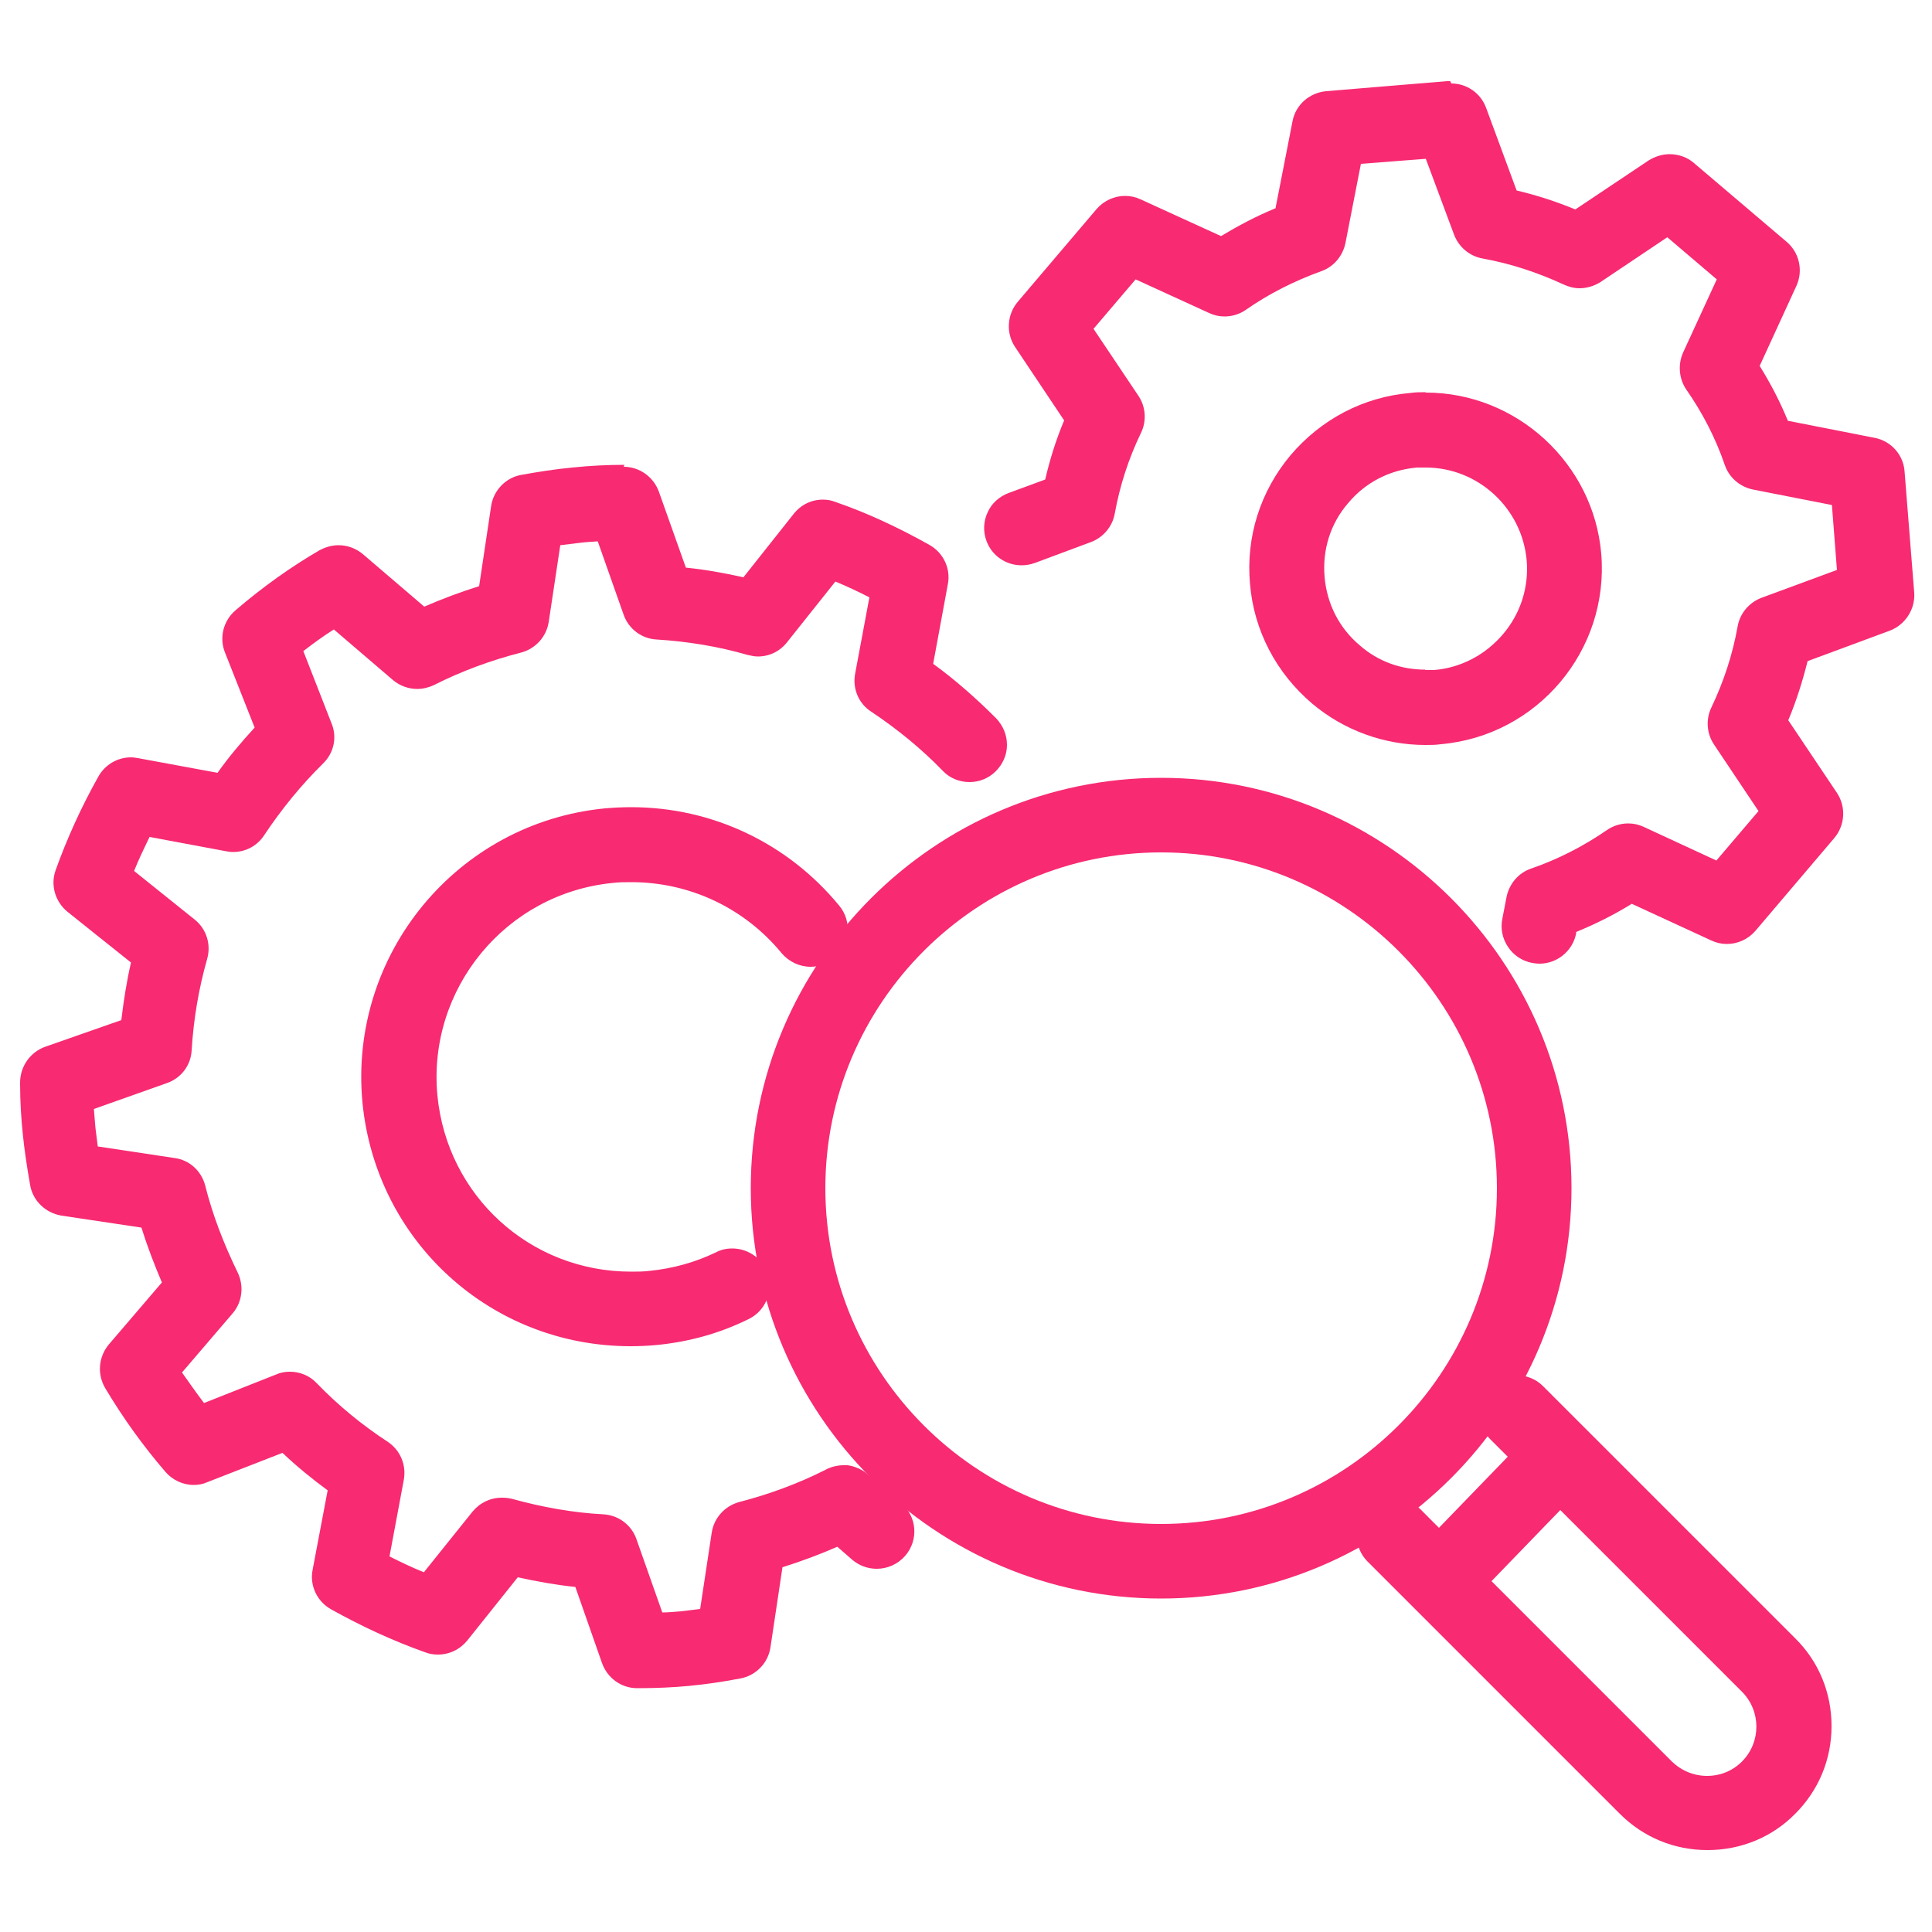 <?xml version="1.0" encoding="UTF-8"?>
<svg xmlns="http://www.w3.org/2000/svg" id="Layer_1" data-name="Layer 1" viewBox="0 0 50 50">
  <defs>
    <style>
      .cls-1 {
        fill: #f72a72;
      }
    </style>
  </defs>
  <g>
    <path class="cls-1" d="M30.05,41.13c-5.72,0-10.38-4.65-10.38-10.38s4.65-10.38,10.38-10.38,10.37,4.65,10.37,10.38-4.65,10.38-10.37,10.38ZM30.05,21.81c-4.93,0-8.94,4.01-8.94,8.94s4.01,8.94,8.94,8.94,8.94-4.01,8.94-8.94-4.01-8.94-8.94-8.94Z"></path>
    <path class="cls-1" d="M30.05,20.63c5.58,0,10.12,4.54,10.12,10.12s-4.54,10.12-10.12,10.12-10.12-4.54-10.12-10.12,4.54-10.12,10.12-10.12M30.05,39.94c5.07,0,9.19-4.12,9.19-9.19s-4.12-9.19-9.19-9.19-9.19,4.12-9.19,9.19,4.12,9.19,9.19,9.19M30.05,20.13c-5.86,0-10.62,4.77-10.62,10.62s4.77,10.62,10.62,10.62,10.62-4.77,10.62-10.62-4.77-10.62-10.62-10.62h0ZM30.05,39.44c-4.79,0-8.69-3.9-8.69-8.69s3.9-8.69,8.69-8.69,8.69,3.9,8.69,8.69-3.9,8.69-8.69,8.69h0Z"></path>
  </g>
  <g>
    <path class="cls-1" d="M44.18,47.65c-.79,0-1.54-.31-2.1-.87l-6.53-6.53c-.14-.14-.21-.32-.21-.51s.07-.37.21-.51.32-.21.51-.21.37.07.51.21l.67.67,2.13-2.2-.64-.64c-.14-.13-.21-.31-.21-.51s.07-.37.21-.51c.14-.13.32-.21.51-.21s.37.07.51.21l6.53,6.53c1.16,1.16,1.16,3.04,0,4.19-.56.56-1.3.87-2.1.87ZM43.1,45.77c.29.29.67.45,1.08.45s.79-.16,1.08-.45c.29-.29.45-.67.45-1.08s-.16-.79-.45-1.08l-4.88-4.88-2.13,2.2,4.85,4.85Z"></path>
    <path class="cls-1" d="M39.24,36.1c.12,0,.24.05.33.14l6.53,6.53c1.06,1.06,1.06,2.78,0,3.84-.53.53-1.22.79-1.92.79s-1.39-.26-1.92-.79l-6.53-6.53c-.18-.18-.18-.48,0-.66.09-.09.21-.14.33-.14s.24.05.33.14l.85.85,2.48-2.56-.81-.81c-.18-.18-.18-.48,0-.66.09-.09.21-.14.33-.14M44.18,46.47c.46,0,.91-.17,1.26-.52.69-.69.69-1.82,0-2.52l-5.06-5.06-2.48,2.56,5.02,5.02c.35.35.8.52,1.26.52M39.24,35.6c-.26,0-.5.1-.68.28-.18.18-.28.43-.28.68s.1.5.28.68l.46.46-1.78,1.84-.49-.49c-.18-.18-.43-.28-.68-.28s-.5.1-.68.28c-.18.18-.28.43-.28.68s.1.5.28.68l6.53,6.53c.61.61,1.41.94,2.27.94s1.67-.33,2.27-.94c.61-.61.94-1.41.94-2.27,0-.86-.33-1.67-.94-2.27l-6.53-6.53c-.18-.18-.43-.28-.68-.28h0ZM38.6,40.92l1.78-1.84,4.7,4.7c.5.5.5,1.31,0,1.81-.24.24-.56.37-.9.37s-.66-.13-.91-.37l-4.67-4.67h0Z"></path>
  </g>
  <g>
    <path class="cls-1" d="M16.32,34.58c-3.48,0-6.36-2.61-6.69-6.08-.35-3.69,2.36-6.98,6.05-7.33.21-.02.43-.03.64-.03,2.02,0,3.91.89,5.19,2.45.12.15.18.33.16.53-.02.19-.11.36-.26.48-.13.11-.29.16-.46.16-.22,0-.42-.1-.55-.26-1.01-1.23-2.5-1.93-4.08-1.93-.17,0-.34,0-.51.02-2.9.28-5.04,2.87-4.76,5.77.26,2.73,2.52,4.78,5.26,4.78.17,0,.33,0,.5-.02.63-.06,1.24-.23,1.81-.5.1-.05.2-.07.31-.07.27,0,.53.16.65.4.17.36.02.79-.33.96-.72.35-1.5.57-2.3.64-.21.02-.43.03-.64.03Z"></path>
    <path class="cls-1" d="M16.33,21.39c1.92,0,3.76.86,5,2.36.16.2.14.49-.06.66-.09.07-.19.11-.3.11-.13,0-.27-.06-.36-.17-1.06-1.29-2.63-2.02-4.28-2.02-.18,0-.35,0-.53.03-3.04.29-5.28,3-4.99,6.04.27,2.86,2.69,5.01,5.51,5.01.17,0,.35,0,.53-.03.66-.06,1.3-.24,1.9-.53.07-.03.14-.05.2-.05.17,0,.34.1.42.26.11.23.02.51-.22.62-.69.34-1.44.55-2.22.62-.21.02-.41.03-.62.03h0c-3.29,0-6.12-2.51-6.44-5.85-.34-3.55,2.28-6.72,5.83-7.06.21-.02.41-.03.62-.03M16.33,20.89s0,0,0,0c-.22,0-.44.01-.67.03-3.83.37-6.64,3.78-6.28,7.61.35,3.6,3.33,6.31,6.94,6.31.22,0,.44-.01.66-.03.84-.08,1.64-.3,2.39-.67.23-.11.41-.31.49-.55.08-.24.07-.51-.04-.74-.16-.33-.5-.54-.87-.54-.15,0-.29.03-.42.1-.54.26-1.12.42-1.72.48-.16.02-.32.02-.48.02-2.61,0-4.76-1.96-5.01-4.56-.26-2.76,1.77-5.23,4.54-5.5.16-.02.32-.02.48-.02,1.51,0,2.93.67,3.89,1.84.19.22.46.35.75.35.22,0,.44-.08.61-.22.41-.34.47-.95.13-1.36-1.33-1.62-3.29-2.55-5.38-2.55h0Z"></path>
  </g>
  <g>
    <path class="cls-1" d="M16.47,43.43c-.3,0-.58-.19-.68-.48l-.75-2.12c-.58-.06-1.18-.16-1.77-.3l-1.41,1.77c-.14.17-.34.27-.56.27-.08,0-.17-.01-.24-.04-.8-.29-1.6-.65-2.39-1.09-.27-.15-.41-.46-.36-.76l.41-2.22c-.49-.34-.95-.73-1.39-1.15l-2.09.82c-.08.03-.17.05-.26.05-.21,0-.41-.09-.54-.25-.55-.64-1.07-1.36-1.53-2.14-.16-.26-.13-.6.07-.83l1.47-1.72c-.25-.55-.46-1.12-.63-1.68l-2.23-.34c-.3-.05-.54-.28-.6-.58-.09-.51-.15-.92-.18-1.31-.04-.38-.06-.79-.07-1.31,0-.31.19-.59.48-.69l2.12-.75c.06-.61.16-1.2.3-1.77l-1.76-1.41c-.24-.19-.33-.51-.23-.8.28-.8.65-1.61,1.09-2.39.13-.23.37-.37.62-.37h.13s2.22.42,2.22.42c.35-.48.73-.95,1.15-1.39l-.82-2.1c-.11-.29-.03-.61.21-.81.69-.58,1.41-1.1,2.14-1.52.11-.06.24-.1.36-.1.17,0,.34.06.47.17l1.71,1.46c.55-.25,1.11-.46,1.69-.63l.34-2.22c.05-.3.28-.54.58-.6.43-.08.87-.14,1.3-.18.46-.05.92-.06,1.31-.07h0c.32,0,.59.19.69.48l.75,2.12c.6.06,1.2.16,1.77.3l1.4-1.76c.14-.17.34-.27.56-.27.08,0,.16.01.24.04.8.28,1.58.64,2.39,1.1.27.15.41.45.36.75l-.41,2.22c.62.44,1.2.94,1.73,1.48.13.14.21.32.21.51,0,.19-.08.37-.21.51-.14.13-.31.21-.5.21s-.37-.08-.51-.21c-.57-.58-1.21-1.11-1.89-1.56-.24-.16-.36-.45-.31-.73l.4-2.16c-.42-.22-.83-.41-1.24-.57l-1.37,1.72c-.14.17-.34.27-.56.27-.07,0-.13,0-.2-.03-.77-.22-1.58-.36-2.41-.41-.29-.02-.54-.21-.63-.48l-.74-2.07c-.22,0-.45.02-.68.05-.23.02-.45.05-.68.08l-.33,2.17c-.04.29-.25.52-.53.59-.79.2-1.57.49-2.3.86-.1.05-.21.08-.32.08-.17,0-.34-.06-.47-.17l-1.67-1.43c-.38.24-.75.51-1.11.79l.8,2.05c.1.27.04.57-.17.77-.59.57-1.11,1.21-1.56,1.89-.13.2-.36.32-.6.32h-.13s-2.16-.41-2.16-.41c-.21.42-.4.83-.57,1.24l1.72,1.38c.23.18.32.48.24.76-.22.75-.35,1.57-.41,2.41-.02.29-.21.54-.48.63l-2.07.73c.01.25.02.48.04.69.02.21.05.43.08.68l2.17.33c.28.04.51.25.59.53.2.77.49,1.55.86,2.3.13.26.09.57-.1.78l-1.43,1.67c.25.39.52.76.8,1.11l2.05-.8c.08-.03.17-.05.26-.05.19,0,.38.08.51.22.57.59,1.21,1.11,1.89,1.56.24.16.37.45.31.73l-.4,2.17c.41.21.83.4,1.24.57l1.37-1.72c.14-.17.34-.27.56-.27.06,0,.13,0,.19.03.81.22,1.63.36,2.42.4.29.02.54.2.64.48l.73,2.07c.24,0,.47-.02.69-.04.22-.02.44-.05.68-.09l.33-2.17c.04-.29.25-.52.53-.59.8-.21,1.57-.49,2.28-.85l.12-.05c.07-.02.14-.03.22-.03.19.02.29.05.38.11l.11.08.85.73c.15.13.23.3.25.49.01.19-.05.38-.17.52-.14.16-.33.25-.54.25h0c-.17,0-.34-.06-.47-.17l-.51-.44c-.55.25-1.11.46-1.69.63l-.34,2.22c-.05.31-.28.55-.59.6-.47.08-.88.14-1.29.18-.41.04-.84.06-1.33.06h0Z"></path>
    <path class="cls-1" d="M16.16,12.53c.2,0,.37.13.44.31l.81,2.27c.7.06,1.38.18,2.05.35l1.5-1.89c.09-.11.23-.18.37-.18.05,0,.1,0,.16.03.78.28,1.55.63,2.35,1.08.17.1.27.3.23.49l-.44,2.38c.65.45,1.26.97,1.82,1.54.18.18.18.48,0,.66-.09.09-.21.13-.33.13s-.24-.05-.33-.14c-.59-.6-1.24-1.13-1.93-1.59-.16-.1-.24-.29-.2-.47l.43-2.34c-.54-.29-1.07-.53-1.6-.74l-1.48,1.86c-.09.11-.23.18-.37.18-.04,0-.09,0-.13-.02-.79-.23-1.62-.37-2.46-.42-.19-.01-.35-.13-.41-.31l-.8-2.24c-.28,0-.58.02-.88.05-.29.03-.58.07-.88.11l-.36,2.35c-.03.19-.16.34-.35.38-.81.21-1.6.5-2.35.88-.07.03-.14.05-.21.05-.11,0-.22-.04-.3-.11l-1.81-1.55c-.48.3-.96.64-1.43,1.02l.87,2.22c.07.17.03.37-.11.5-.6.59-1.13,1.23-1.59,1.93-.09.13-.23.21-.39.21-.03,0-.06,0-.09,0l-2.34-.43c-.28.53-.53,1.07-.73,1.6l1.86,1.49c.15.12.21.31.16.49-.22.77-.36,1.6-.42,2.46-.01.19-.13.35-.31.41l-2.24.79c.01.33.03.62.05.88.02.27.06.55.11.88l2.35.36c.19.03.34.16.38.34.21.79.5,1.58.88,2.35.08.17.06.37-.06.51l-1.55,1.81c.32.51.66.99,1.03,1.43l2.22-.87c.06-.02.11-.03.17-.03.12,0,.25.05.34.14.59.6,1.23,1.14,1.93,1.59.16.1.24.29.2.48l-.44,2.35c.53.28,1.07.53,1.6.73l1.49-1.86c.09-.11.23-.18.37-.18.04,0,.08,0,.12.02.83.23,1.66.37,2.47.41.19.01.35.13.41.31l.79,2.24c.32,0,.61-.03.89-.05.28-.03.56-.07.87-.12l.36-2.35c.03-.19.16-.34.35-.38.81-.21,1.6-.5,2.33-.87.02-.01.05-.02.08-.03.05-.02.1-.02.14-.02.02,0,.04,0,.06,0,.07,0,.13.03.19.07.02.01.05.03.07.05l.86.74c.2.17.22.46.05.66-.09.11-.22.16-.36.16-.11,0-.22-.04-.3-.11l-.64-.54c-.62.29-1.28.54-1.95.73l-.36,2.38c-.03.2-.18.36-.38.39-.47.08-.87.14-1.27.18-.4.04-.83.06-1.3.06h0c-.2,0-.38-.13-.44-.31l-.8-2.27c-.67-.06-1.36-.17-2.05-.34l-1.51,1.89c-.09.11-.23.18-.37.18-.05,0-.11,0-.16-.03-.79-.28-1.58-.64-2.35-1.07-.18-.1-.27-.3-.23-.49l.44-2.38c-.57-.39-1.11-.84-1.61-1.33l-2.24.88c-.06.02-.11.03-.17.03-.13,0-.26-.06-.35-.16-.54-.63-1.05-1.34-1.51-2.1-.1-.17-.08-.39.05-.54l1.57-1.84c-.3-.64-.54-1.29-.73-1.95l-2.38-.36c-.2-.03-.35-.18-.39-.38-.09-.5-.15-.9-.18-1.28-.03-.37-.06-.78-.07-1.29,0-.2.12-.38.31-.45l2.27-.8c.06-.71.18-1.4.35-2.05l-1.88-1.51c-.15-.12-.21-.33-.15-.52.28-.79.64-1.58,1.07-2.35.08-.15.24-.24.41-.24.03,0,.06,0,.09,0l2.38.44c.39-.57.84-1.11,1.32-1.6l-.88-2.25c-.07-.19-.02-.4.13-.53.68-.58,1.39-1.08,2.1-1.5.07-.04.16-.06.24-.06.11,0,.22.04.3.11l1.83,1.57c.63-.3,1.28-.54,1.95-.73l.36-2.38c.03-.2.18-.35.38-.39.43-.08.86-.14,1.28-.18.45-.05.91-.06,1.29-.06,0,0,0,0,.01,0M16.16,12.03h-.02c-.39,0-.86.02-1.33.07-.43.04-.88.11-1.32.19-.4.07-.72.4-.78.81l-.31,2.07c-.48.15-.96.33-1.42.53l-1.59-1.36c-.18-.15-.4-.23-.63-.23-.17,0-.34.05-.49.13-.74.43-1.47.95-2.17,1.55-.32.27-.43.71-.28,1.09l.77,1.95c-.34.37-.67.76-.96,1.17l-2.06-.38c-.06-.01-.12-.02-.18-.02-.35,0-.67.19-.84.49-.45.8-.82,1.62-1.11,2.43-.14.39-.01.82.31,1.08l1.64,1.31c-.11.48-.19.98-.25,1.49l-1.97.69c-.39.14-.65.51-.65.93,0,.52.03.94.07,1.33.04.39.1.81.19,1.32.07.41.4.72.81.79l2.07.31c.15.48.33.95.53,1.42l-1.37,1.6c-.27.32-.31.77-.1,1.13.47.79,1,1.52,1.56,2.17.18.21.45.34.73.34.12,0,.24-.02.35-.07l1.95-.76c.37.35.76.67,1.17.97l-.39,2.06c-.08.41.12.82.48,1.02.79.44,1.61.82,2.43,1.11.1.04.21.06.33.06.3,0,.57-.13.76-.36l1.31-1.64c.5.11,1,.2,1.49.25l.69,1.97c.14.39.5.65.91.65.5,0,.94-.02,1.35-.06.42-.04.84-.1,1.31-.19.41-.07.73-.4.79-.81l.31-2.07c.48-.15.96-.33,1.42-.53l.39.34c.18.15.4.23.63.23.28,0,.55-.12.74-.34.35-.41.3-1.02-.11-1.36l-.86-.74s-.08-.07-.13-.1c-.12-.07-.25-.12-.39-.14-.04,0-.08,0-.12,0-.1,0-.2.02-.3.05-.05.02-.11.04-.16.07-.69.35-1.45.63-2.22.83-.38.1-.66.41-.72.79l-.3,1.98c-.17.02-.33.04-.49.06-.15.01-.32.03-.49.03l-.67-1.9c-.13-.37-.47-.62-.86-.64-.77-.04-1.56-.18-2.36-.4-.08-.02-.17-.03-.26-.03-.3,0-.57.13-.76.36l-1.26,1.57c-.3-.12-.59-.26-.89-.41l.37-1.98c.07-.39-.09-.77-.42-.99-.66-.43-1.28-.94-1.84-1.52-.18-.19-.43-.29-.69-.29-.12,0-.24.02-.35.07l-1.87.74c-.19-.25-.38-.52-.57-.79l1.31-1.53c.25-.29.3-.71.13-1.06-.36-.74-.65-1.49-.84-2.25-.1-.38-.41-.66-.79-.71l-1.99-.3c-.02-.17-.04-.33-.06-.48-.01-.15-.03-.32-.04-.49l1.89-.67c.37-.13.62-.46.64-.85.05-.83.19-1.62.4-2.36.11-.38-.02-.78-.32-1.02l-1.57-1.26c.12-.3.26-.59.4-.88l1.98.37c.06.01.12.02.18.02.33,0,.63-.16.81-.44.44-.66.95-1.29,1.52-1.85.28-.27.37-.68.22-1.04l-.73-1.87c.26-.2.52-.39.79-.56l1.53,1.31c.18.15.4.23.63.23.15,0,.3-.04.43-.1.71-.36,1.47-.64,2.25-.84.38-.1.66-.41.72-.79l.3-1.99c.16-.02.32-.04.49-.06.16-.02.32-.03.48-.04l.67,1.9c.13.37.47.62.85.64.81.05,1.6.18,2.36.4.09.02.18.04.26.04.3,0,.57-.13.76-.37l1.25-1.57c.29.12.59.26.88.41l-.37,1.98c-.07.38.09.77.42.98.66.44,1.29.95,1.85,1.53.18.19.43.29.69.29s.5-.1.68-.28c.18-.18.29-.42.29-.68,0-.26-.1-.5-.28-.69-.51-.51-1.05-.99-1.63-1.41l.38-2.06c.08-.41-.12-.82-.48-1.02-.82-.46-1.62-.83-2.43-1.11-.1-.04-.21-.06-.32-.06-.3,0-.57.13-.76.37l-1.3,1.64c-.49-.11-.99-.2-1.49-.25l-.7-1.97c-.14-.38-.5-.64-.91-.64h0Z"></path>
  </g>
  <g>
    <path class="cls-1" d="M39.67,24.63c-.19-.04-.35-.14-.46-.3-.11-.16-.15-.35-.11-.54l.11-.57c.05-.25.23-.46.47-.54.72-.25,1.4-.6,2.03-1.03.12-.08.26-.13.41-.13.1,0,.2.02.3.06l2.06.94,1.33-1.57-1.26-1.88c-.14-.21-.16-.48-.05-.71.33-.69.57-1.42.7-2.17.04-.25.22-.46.46-.55l2.12-.79-.17-2.05-2.23-.44c-.25-.05-.45-.23-.54-.47-.25-.72-.6-1.39-1.03-2.02-.14-.21-.17-.48-.06-.71l.95-2.06-1.57-1.33-1.89,1.27c-.12.08-.26.12-.4.12-.11,0-.21-.02-.31-.07-.68-.33-1.41-.56-2.15-.7-.25-.04-.46-.22-.55-.46l-.79-2.13-2.05.17-.44,2.24c-.05.25-.23.46-.47.54-.71.25-1.39.6-2.01,1.02-.12.08-.26.13-.41.13-.1,0-.21-.02-.3-.07l-2.07-.95-1.33,1.57,1.27,1.89c.14.21.16.48.05.71-.33.69-.57,1.41-.7,2.16-.04.25-.22.46-.46.55l-1.45.54c-.08.03-.16.04-.25.04-.3,0-.57-.19-.67-.47-.14-.37.05-.78.42-.92l1.08-.4c.13-.59.32-1.18.56-1.74l-1.35-2.01c-.18-.27-.16-.62.05-.87l2.04-2.4c.14-.16.34-.25.55-.25.1,0,.2.02.3.06l2.2,1.01c.51-.32,1.05-.6,1.61-.83l.47-2.38c.06-.31.33-.55.65-.58,0,0,3.14-.25,3.14-.25.35,0,.62.19.72.47l.84,2.27c.59.13,1.17.32,1.73.56l2.01-1.35c.12-.08.26-.12.4-.12.17,0,.34.06.46.17l2.4,2.04c.24.21.32.56.19.85l-1.01,2.19c.33.51.61,1.06.83,1.62l2.37.46c.31.06.55.33.58.65l.25,3.13c.03.32-.17.62-.47.73l-2.26.84c-.13.6-.32,1.19-.57,1.75l1.34,2c.18.27.16.62-.05.87l-2.04,2.4c-.14.16-.34.25-.55.25h0c-.1,0-.2-.02-.3-.06l-2.19-1c-.52.33-1.06.61-1.64.83l-.03.18c-.07.34-.36.58-.7.58h-.14Z"></path>
    <path class="cls-1" d="M37.53,2.6c.19,0,.37.12.44.31l.89,2.4c.67.14,1.32.35,1.94.63l2.12-1.43c.08-.05.17-.08.26-.08.11,0,.22.04.3.11l2.4,2.04c.16.14.21.36.12.55l-1.07,2.32c.37.57.69,1.18.93,1.82l2.5.49c.21.04.36.21.38.42l.25,3.14c.02.21-.11.4-.3.48l-2.39.88c-.14.67-.35,1.33-.64,1.96l1.42,2.11c.12.17.1.4-.03.56l-2.04,2.4c-.09.11-.22.16-.36.16-.07,0-.13-.01-.19-.04l-2.31-1.06c-.58.38-1.19.69-1.84.94l-.06.31c-.04.22-.24.38-.46.38-.03,0-.06,0-.09,0-.25-.05-.42-.3-.37-.55l.11-.57c.03-.16.15-.3.3-.35.74-.26,1.44-.62,2.09-1.06.08-.06.17-.08.27-.08.07,0,.13.01.2.04l2.23,1.02,1.58-1.86-1.37-2.03c-.09-.14-.11-.31-.03-.46.34-.71.58-1.46.72-2.23.03-.16.14-.3.3-.36l2.3-.85-.2-2.43-2.41-.47c-.16-.03-.3-.15-.35-.3-.26-.74-.62-1.44-1.06-2.08-.09-.14-.11-.31-.04-.46l1.03-2.24-1.86-1.58-2.05,1.37c-.08.05-.17.08-.26.08-.07,0-.14-.02-.2-.05-.7-.34-1.45-.58-2.21-.72-.16-.03-.3-.14-.36-.3l-.86-2.31-2.43.2-.48,2.42c-.03.16-.15.3-.3.35-.73.26-1.43.61-2.07,1.06-.08.06-.17.08-.27.08-.07,0-.13-.01-.19-.04l-2.24-1.03-1.58,1.86,1.37,2.05c.09.14.11.31.03.46-.34.71-.58,1.45-.72,2.22-.03.16-.14.3-.3.36l-1.45.54c-.05.02-.11.03-.16.03-.19,0-.37-.12-.44-.31-.09-.24.03-.51.28-.6l1.2-.45c.14-.67.35-1.33.63-1.95l-1.43-2.12c-.12-.17-.1-.4.03-.56l2.04-2.4c.09-.11.22-.16.36-.16.07,0,.13.01.2.04l2.32,1.07c.57-.37,1.18-.68,1.81-.93l.49-2.51c.04-.21.21-.36.42-.38l3.14-.25s.03,0,.04,0M37.53,2.1h-.08s-3.13.26-3.13.26c-.43.04-.79.35-.87.78l-.44,2.25c-.49.2-.96.45-1.41.72l-2.08-.95c-.13-.06-.26-.09-.4-.09-.28,0-.55.12-.74.34l-2.04,2.4c-.28.33-.31.81-.07,1.17l1.27,1.9c-.21.5-.37,1.01-.49,1.53l-.95.35c-.24.09-.44.27-.54.5-.11.23-.12.5-.03.74.14.38.5.63.91.63.11,0,.23-.02.34-.06l1.45-.54c.32-.12.56-.4.62-.74.13-.72.36-1.43.68-2.09.15-.31.12-.68-.07-.96l-1.16-1.73,1.09-1.28,1.9.87c.13.06.26.09.4.09.2,0,.39-.06.55-.17.6-.42,1.26-.75,1.95-1,.32-.11.56-.39.63-.73l.4-2.05,1.68-.13.73,1.96c.12.32.4.56.74.62.72.13,1.42.36,2.09.67.13.06.27.1.42.1.19,0,.38-.06.54-.16l1.73-1.16,1.28,1.09-.87,1.89c-.14.31-.11.68.08.96.42.6.76,1.26,1,1.96.11.32.39.56.73.63l2.04.4.13,1.68-1.95.72c-.32.12-.56.4-.62.74-.13.73-.36,1.43-.68,2.1-.15.31-.12.68.07.96l1.15,1.72-1.09,1.28-1.88-.87c-.13-.06-.26-.09-.4-.09-.2,0-.39.06-.55.17-.61.42-1.27.76-1.97,1-.32.11-.56.39-.63.73l-.11.57c-.05.25,0,.51.15.73.14.21.36.36.62.41.06.01.13.02.19.02.46,0,.86-.33.95-.78v-.04c.51-.21.99-.45,1.44-.73l2.06.95c.13.06.26.09.4.09.28,0,.55-.12.74-.34l2.04-2.4c.28-.33.31-.81.07-1.17l-1.26-1.88c.21-.5.37-1.01.5-1.53l2.13-.79c.4-.15.66-.56.63-.98l-.25-3.14c-.03-.43-.35-.79-.78-.87l-2.24-.44c-.2-.49-.45-.97-.73-1.42l.95-2.07c.18-.39.08-.86-.25-1.14l-2.4-2.04c-.17-.15-.4-.23-.63-.23-.19,0-.38.06-.54.16l-1.9,1.27c-.49-.2-1-.37-1.52-.49l-.79-2.14c-.14-.38-.5-.63-.9-.63h0Z"></path>
  </g>
  <g>
    <path class="cls-1" d="M36.88,19.02c-1.01,0-1.99-.36-2.77-1.01-.88-.74-1.42-1.78-1.52-2.93-.1-1.15.25-2.26,1-3.14.74-.88,1.78-1.42,2.93-1.52.12-.01.25-.02.37-.02,2.21,0,4.1,1.73,4.29,3.94.2,2.37-1.56,4.46-3.92,4.66-.13.01-.25.02-.38.02ZM36.89,11.84c-.08,0-.17,0-.25.01-.76.07-1.46.42-1.95,1.01-.49.59-.73,1.33-.66,2.1.07.76.43,1.46,1.01,1.95.52.44,1.16.67,1.85.67.08,0,.17,0,.25-.01,1.58-.14,2.75-1.53,2.61-3.11-.13-1.47-1.38-2.63-2.86-2.63Z"></path>
    <path class="cls-1" d="M36.89,10.65c2.08,0,3.86,1.6,4.04,3.71.19,2.23-1.47,4.2-3.69,4.39-.12.01-.24.02-.36.02-.95,0-1.87-.33-2.61-.95-.83-.7-1.34-1.68-1.43-2.76-.09-1.08.24-2.13.94-2.96.7-.83,1.68-1.34,2.76-1.43.12-.01.23-.02.35-.02M36.88,17.83c.09,0,.18,0,.27-.01,1.72-.15,2.99-1.66,2.84-3.38-.14-1.62-1.51-2.85-3.11-2.85-.09,0-.18,0-.27.01-.83.07-1.58.46-2.12,1.1-.54.64-.79,1.45-.72,2.28.07.83.46,1.58,1.1,2.12.57.48,1.27.73,2.01.73M36.89,10.15c-.13,0-.26,0-.39.02-1.21.1-2.31.68-3.1,1.61-.78.93-1.16,2.11-1.05,3.33.1,1.21.68,2.31,1.61,3.1.82.69,1.86,1.07,2.93,1.07.13,0,.26,0,.4-.02,2.5-.22,4.36-2.43,4.15-4.93-.2-2.34-2.19-4.17-4.54-4.17h0ZM36.88,17.33c-.62,0-1.21-.21-1.68-.62-.54-.45-.86-1.08-.92-1.78-.06-.7.15-1.38.61-1.91.45-.54,1.08-.86,1.78-.92.08,0,.15,0,.23,0,1.35,0,2.49,1.05,2.61,2.4.06.7-.16,1.38-.61,1.91s-1.08.87-1.78.93c-.08,0-.15,0-.23,0h0Z"></path>
  </g>
</svg>
